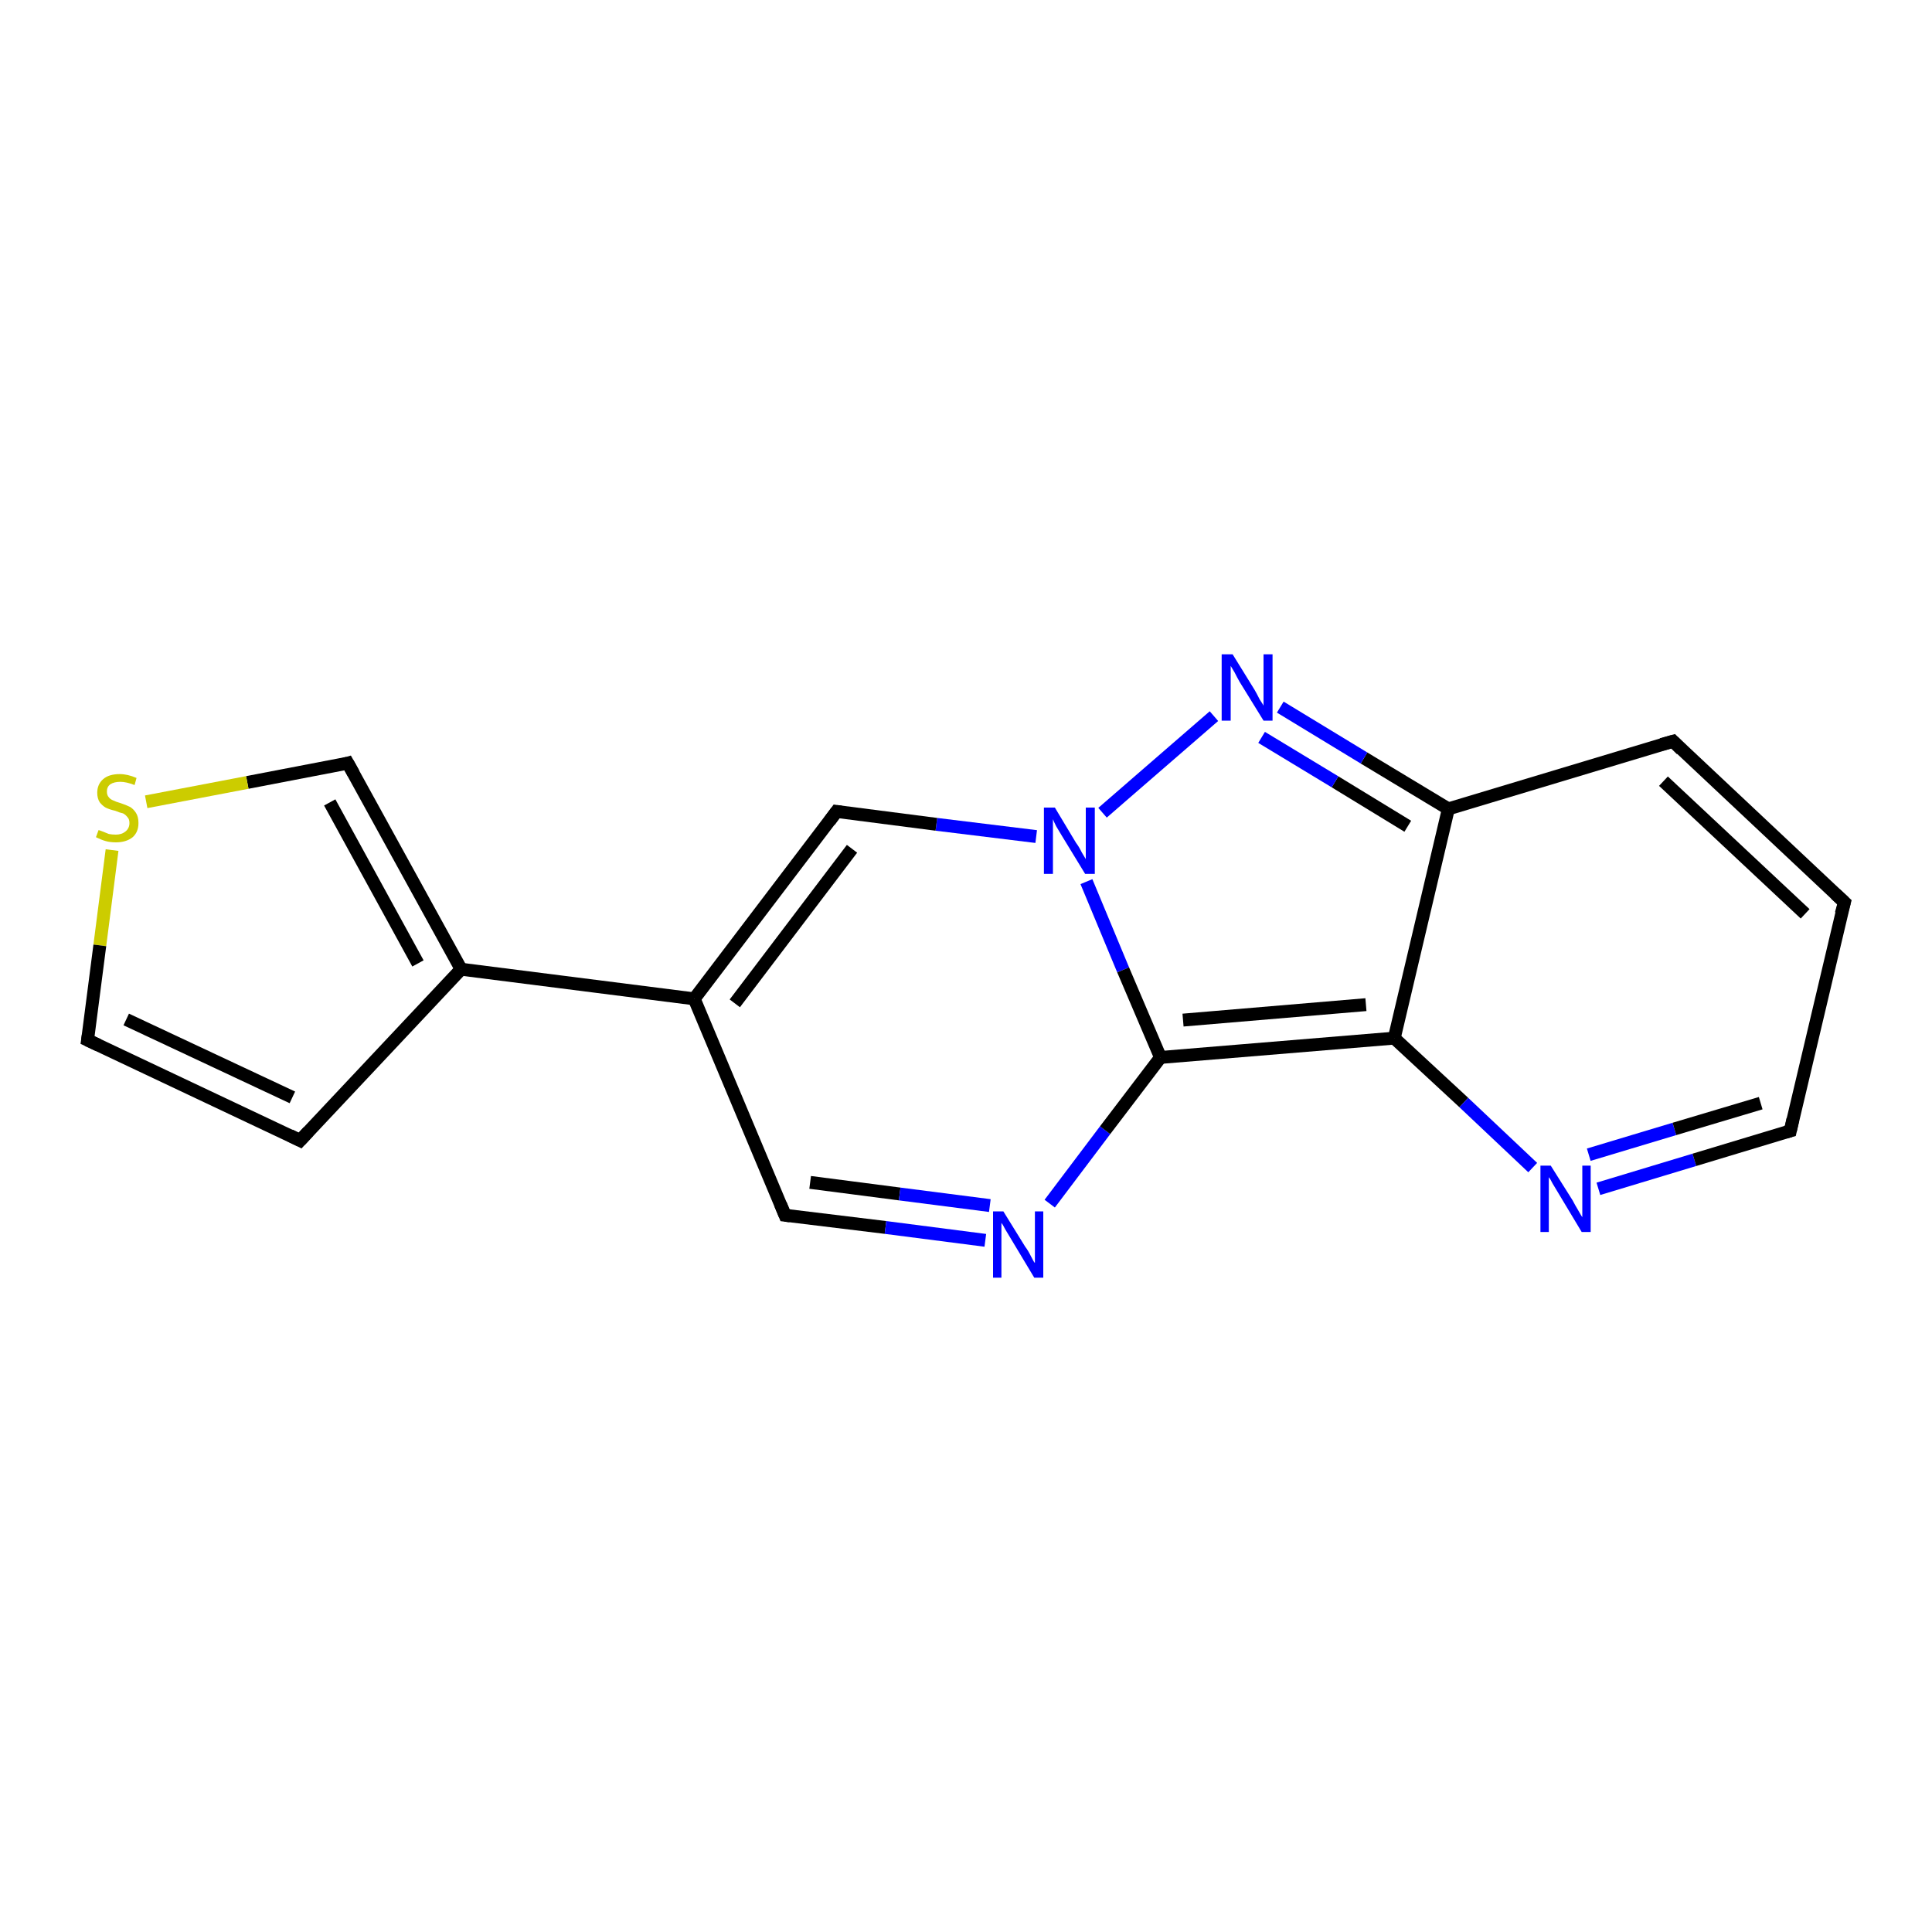 <?xml version='1.0' encoding='iso-8859-1'?>
<svg version='1.1' baseProfile='full'
              xmlns='http://www.w3.org/2000/svg'
                      xmlns:rdkit='http://www.rdkit.org/xml'
                      xmlns:xlink='http://www.w3.org/1999/xlink'
                  xml:space='preserve'
width='300px' height='300px' viewBox='0 0 300 300'>
<!-- END OF HEADER -->
<rect style='opacity:1.0;fill:#FFFFFF;stroke:none' width='300.0' height='300.0' x='0.0' y='0.0'> </rect>
<path class='bond-0 atom-0 atom-1' d='M 13.6,161.5 L 46.6,177.1' style='fill:none;fill-rule:evenodd;stroke:#000000;stroke-width:2.0px;stroke-linecap:butt;stroke-linejoin:miter;stroke-opacity:1' />
<path class='bond-0 atom-0 atom-1' d='M 19.6,158.3 L 45.4,170.4' style='fill:none;fill-rule:evenodd;stroke:#000000;stroke-width:2.0px;stroke-linecap:butt;stroke-linejoin:miter;stroke-opacity:1' />
<path class='bond-1 atom-1 atom-2' d='M 46.6,177.1 L 71.6,150.5' style='fill:none;fill-rule:evenodd;stroke:#000000;stroke-width:2.0px;stroke-linecap:butt;stroke-linejoin:miter;stroke-opacity:1' />
<path class='bond-2 atom-2 atom-3' d='M 71.6,150.5 L 54.0,118.5' style='fill:none;fill-rule:evenodd;stroke:#000000;stroke-width:2.0px;stroke-linecap:butt;stroke-linejoin:miter;stroke-opacity:1' />
<path class='bond-2 atom-2 atom-3' d='M 64.9,149.6 L 51.2,124.6' style='fill:none;fill-rule:evenodd;stroke:#000000;stroke-width:2.0px;stroke-linecap:butt;stroke-linejoin:miter;stroke-opacity:1' />
<path class='bond-3 atom-3 atom-4' d='M 54.0,118.5 L 38.4,121.5' style='fill:none;fill-rule:evenodd;stroke:#000000;stroke-width:2.0px;stroke-linecap:butt;stroke-linejoin:miter;stroke-opacity:1' />
<path class='bond-3 atom-3 atom-4' d='M 38.4,121.5 L 22.7,124.5' style='fill:none;fill-rule:evenodd;stroke:#CCCC00;stroke-width:2.0px;stroke-linecap:butt;stroke-linejoin:miter;stroke-opacity:1' />
<path class='bond-4 atom-2 atom-5' d='M 71.6,150.5 L 107.8,155.1' style='fill:none;fill-rule:evenodd;stroke:#000000;stroke-width:2.0px;stroke-linecap:butt;stroke-linejoin:miter;stroke-opacity:1' />
<path class='bond-5 atom-5 atom-6' d='M 107.8,155.1 L 121.9,188.7' style='fill:none;fill-rule:evenodd;stroke:#000000;stroke-width:2.0px;stroke-linecap:butt;stroke-linejoin:miter;stroke-opacity:1' />
<path class='bond-6 atom-6 atom-7' d='M 121.9,188.7 L 137.5,190.6' style='fill:none;fill-rule:evenodd;stroke:#000000;stroke-width:2.0px;stroke-linecap:butt;stroke-linejoin:miter;stroke-opacity:1' />
<path class='bond-6 atom-6 atom-7' d='M 137.5,190.6 L 153.0,192.6' style='fill:none;fill-rule:evenodd;stroke:#0000FF;stroke-width:2.0px;stroke-linecap:butt;stroke-linejoin:miter;stroke-opacity:1' />
<path class='bond-6 atom-6 atom-7' d='M 125.8,183.6 L 139.7,185.4' style='fill:none;fill-rule:evenodd;stroke:#000000;stroke-width:2.0px;stroke-linecap:butt;stroke-linejoin:miter;stroke-opacity:1' />
<path class='bond-6 atom-6 atom-7' d='M 139.7,185.4 L 153.7,187.2' style='fill:none;fill-rule:evenodd;stroke:#0000FF;stroke-width:2.0px;stroke-linecap:butt;stroke-linejoin:miter;stroke-opacity:1' />
<path class='bond-7 atom-7 atom-8' d='M 163.0,186.9 L 171.6,175.5' style='fill:none;fill-rule:evenodd;stroke:#0000FF;stroke-width:2.0px;stroke-linecap:butt;stroke-linejoin:miter;stroke-opacity:1' />
<path class='bond-7 atom-7 atom-8' d='M 171.6,175.5 L 180.2,164.2' style='fill:none;fill-rule:evenodd;stroke:#000000;stroke-width:2.0px;stroke-linecap:butt;stroke-linejoin:miter;stroke-opacity:1' />
<path class='bond-8 atom-8 atom-9' d='M 180.2,164.2 L 216.5,161.2' style='fill:none;fill-rule:evenodd;stroke:#000000;stroke-width:2.0px;stroke-linecap:butt;stroke-linejoin:miter;stroke-opacity:1' />
<path class='bond-8 atom-8 atom-9' d='M 183.7,158.4 L 212.1,156.0' style='fill:none;fill-rule:evenodd;stroke:#000000;stroke-width:2.0px;stroke-linecap:butt;stroke-linejoin:miter;stroke-opacity:1' />
<path class='bond-9 atom-9 atom-10' d='M 216.5,161.2 L 227.3,171.2' style='fill:none;fill-rule:evenodd;stroke:#000000;stroke-width:2.0px;stroke-linecap:butt;stroke-linejoin:miter;stroke-opacity:1' />
<path class='bond-9 atom-9 atom-10' d='M 227.3,171.2 L 238.0,181.3' style='fill:none;fill-rule:evenodd;stroke:#0000FF;stroke-width:2.0px;stroke-linecap:butt;stroke-linejoin:miter;stroke-opacity:1' />
<path class='bond-10 atom-10 atom-11' d='M 248.2,184.6 L 263.1,180.1' style='fill:none;fill-rule:evenodd;stroke:#0000FF;stroke-width:2.0px;stroke-linecap:butt;stroke-linejoin:miter;stroke-opacity:1' />
<path class='bond-10 atom-10 atom-11' d='M 263.1,180.1 L 278.0,175.6' style='fill:none;fill-rule:evenodd;stroke:#000000;stroke-width:2.0px;stroke-linecap:butt;stroke-linejoin:miter;stroke-opacity:1' />
<path class='bond-10 atom-10 atom-11' d='M 246.7,179.3 L 260.0,175.3' style='fill:none;fill-rule:evenodd;stroke:#0000FF;stroke-width:2.0px;stroke-linecap:butt;stroke-linejoin:miter;stroke-opacity:1' />
<path class='bond-10 atom-10 atom-11' d='M 260.0,175.3 L 273.4,171.3' style='fill:none;fill-rule:evenodd;stroke:#000000;stroke-width:2.0px;stroke-linecap:butt;stroke-linejoin:miter;stroke-opacity:1' />
<path class='bond-11 atom-11 atom-12' d='M 278.0,175.6 L 286.4,140.1' style='fill:none;fill-rule:evenodd;stroke:#000000;stroke-width:2.0px;stroke-linecap:butt;stroke-linejoin:miter;stroke-opacity:1' />
<path class='bond-12 atom-12 atom-13' d='M 286.4,140.1 L 259.8,115.1' style='fill:none;fill-rule:evenodd;stroke:#000000;stroke-width:2.0px;stroke-linecap:butt;stroke-linejoin:miter;stroke-opacity:1' />
<path class='bond-12 atom-12 atom-13' d='M 280.3,141.9 L 258.3,121.3' style='fill:none;fill-rule:evenodd;stroke:#000000;stroke-width:2.0px;stroke-linecap:butt;stroke-linejoin:miter;stroke-opacity:1' />
<path class='bond-13 atom-13 atom-14' d='M 259.8,115.1 L 224.9,125.6' style='fill:none;fill-rule:evenodd;stroke:#000000;stroke-width:2.0px;stroke-linecap:butt;stroke-linejoin:miter;stroke-opacity:1' />
<path class='bond-14 atom-14 atom-15' d='M 224.9,125.6 L 211.8,117.7' style='fill:none;fill-rule:evenodd;stroke:#000000;stroke-width:2.0px;stroke-linecap:butt;stroke-linejoin:miter;stroke-opacity:1' />
<path class='bond-14 atom-14 atom-15' d='M 211.8,117.7 L 198.8,109.8' style='fill:none;fill-rule:evenodd;stroke:#0000FF;stroke-width:2.0px;stroke-linecap:butt;stroke-linejoin:miter;stroke-opacity:1' />
<path class='bond-14 atom-14 atom-15' d='M 218.6,128.3 L 207.3,121.4' style='fill:none;fill-rule:evenodd;stroke:#000000;stroke-width:2.0px;stroke-linecap:butt;stroke-linejoin:miter;stroke-opacity:1' />
<path class='bond-14 atom-14 atom-15' d='M 207.3,121.4 L 195.9,114.5' style='fill:none;fill-rule:evenodd;stroke:#0000FF;stroke-width:2.0px;stroke-linecap:butt;stroke-linejoin:miter;stroke-opacity:1' />
<path class='bond-15 atom-15 atom-16' d='M 188.5,111.2 L 171.2,126.2' style='fill:none;fill-rule:evenodd;stroke:#0000FF;stroke-width:2.0px;stroke-linecap:butt;stroke-linejoin:miter;stroke-opacity:1' />
<path class='bond-16 atom-16 atom-17' d='M 160.9,129.9 L 145.4,128.0' style='fill:none;fill-rule:evenodd;stroke:#0000FF;stroke-width:2.0px;stroke-linecap:butt;stroke-linejoin:miter;stroke-opacity:1' />
<path class='bond-16 atom-16 atom-17' d='M 145.4,128.0 L 129.9,126.0' style='fill:none;fill-rule:evenodd;stroke:#000000;stroke-width:2.0px;stroke-linecap:butt;stroke-linejoin:miter;stroke-opacity:1' />
<path class='bond-17 atom-4 atom-0' d='M 17.4,132.0 L 15.5,146.8' style='fill:none;fill-rule:evenodd;stroke:#CCCC00;stroke-width:2.0px;stroke-linecap:butt;stroke-linejoin:miter;stroke-opacity:1' />
<path class='bond-17 atom-4 atom-0' d='M 15.5,146.8 L 13.6,161.5' style='fill:none;fill-rule:evenodd;stroke:#000000;stroke-width:2.0px;stroke-linecap:butt;stroke-linejoin:miter;stroke-opacity:1' />
<path class='bond-18 atom-17 atom-5' d='M 129.9,126.0 L 107.8,155.1' style='fill:none;fill-rule:evenodd;stroke:#000000;stroke-width:2.0px;stroke-linecap:butt;stroke-linejoin:miter;stroke-opacity:1' />
<path class='bond-18 atom-17 atom-5' d='M 132.3,131.8 L 114.1,155.8' style='fill:none;fill-rule:evenodd;stroke:#000000;stroke-width:2.0px;stroke-linecap:butt;stroke-linejoin:miter;stroke-opacity:1' />
<path class='bond-19 atom-16 atom-8' d='M 168.7,136.9 L 174.4,150.6' style='fill:none;fill-rule:evenodd;stroke:#0000FF;stroke-width:2.0px;stroke-linecap:butt;stroke-linejoin:miter;stroke-opacity:1' />
<path class='bond-19 atom-16 atom-8' d='M 174.4,150.6 L 180.2,164.2' style='fill:none;fill-rule:evenodd;stroke:#000000;stroke-width:2.0px;stroke-linecap:butt;stroke-linejoin:miter;stroke-opacity:1' />
<path class='bond-20 atom-14 atom-9' d='M 224.9,125.6 L 216.5,161.2' style='fill:none;fill-rule:evenodd;stroke:#000000;stroke-width:2.0px;stroke-linecap:butt;stroke-linejoin:miter;stroke-opacity:1' />
<path d='M 15.3,162.3 L 13.6,161.5 L 13.7,160.8' style='fill:none;stroke:#000000;stroke-width:2.0px;stroke-linecap:butt;stroke-linejoin:miter;stroke-opacity:1;' />
<path d='M 45.0,176.3 L 46.6,177.1 L 47.9,175.7' style='fill:none;stroke:#000000;stroke-width:2.0px;stroke-linecap:butt;stroke-linejoin:miter;stroke-opacity:1;' />
<path d='M 54.9,120.1 L 54.0,118.5 L 53.3,118.7' style='fill:none;stroke:#000000;stroke-width:2.0px;stroke-linecap:butt;stroke-linejoin:miter;stroke-opacity:1;' />
<path d='M 121.2,187.0 L 121.9,188.7 L 122.7,188.8' style='fill:none;stroke:#000000;stroke-width:2.0px;stroke-linecap:butt;stroke-linejoin:miter;stroke-opacity:1;' />
<path d='M 277.3,175.8 L 278.0,175.6 L 278.4,173.8' style='fill:none;stroke:#000000;stroke-width:2.0px;stroke-linecap:butt;stroke-linejoin:miter;stroke-opacity:1;' />
<path d='M 285.9,141.9 L 286.4,140.1 L 285.0,138.8' style='fill:none;stroke:#000000;stroke-width:2.0px;stroke-linecap:butt;stroke-linejoin:miter;stroke-opacity:1;' />
<path d='M 261.1,116.4 L 259.8,115.1 L 258.0,115.6' style='fill:none;stroke:#000000;stroke-width:2.0px;stroke-linecap:butt;stroke-linejoin:miter;stroke-opacity:1;' />
<path d='M 130.6,126.1 L 129.9,126.0 L 128.8,127.5' style='fill:none;stroke:#000000;stroke-width:2.0px;stroke-linecap:butt;stroke-linejoin:miter;stroke-opacity:1;' />
<path class='atom-4' d='M 15.3 128.9
Q 15.4 128.9, 15.9 129.1
Q 16.4 129.3, 16.9 129.5
Q 17.4 129.6, 18.0 129.6
Q 18.9 129.6, 19.5 129.1
Q 20.1 128.6, 20.1 127.8
Q 20.1 127.2, 19.8 126.9
Q 19.5 126.5, 19.1 126.3
Q 18.6 126.2, 17.9 125.9
Q 17.0 125.7, 16.4 125.4
Q 15.9 125.1, 15.5 124.6
Q 15.1 124.0, 15.1 123.1
Q 15.1 121.8, 16.0 121.0
Q 16.9 120.2, 18.6 120.2
Q 19.8 120.2, 21.2 120.8
L 20.9 121.9
Q 19.6 121.4, 18.7 121.4
Q 17.7 121.4, 17.1 121.8
Q 16.6 122.2, 16.6 122.9
Q 16.6 123.5, 16.9 123.8
Q 17.1 124.1, 17.6 124.3
Q 18.0 124.5, 18.7 124.7
Q 19.6 125.0, 20.2 125.3
Q 20.7 125.6, 21.1 126.2
Q 21.5 126.8, 21.5 127.8
Q 21.5 129.2, 20.6 130.0
Q 19.6 130.8, 18.0 130.8
Q 17.1 130.8, 16.4 130.6
Q 15.7 130.4, 14.9 130.0
L 15.3 128.9
' fill='#CCCC00'/>
<path class='atom-7' d='M 155.8 188.1
L 159.2 193.6
Q 159.6 194.1, 160.1 195.1
Q 160.6 196.1, 160.7 196.1
L 160.7 188.1
L 162.0 188.1
L 162.0 198.4
L 160.6 198.4
L 157.0 192.4
Q 156.6 191.7, 156.1 190.9
Q 155.7 190.1, 155.5 189.9
L 155.5 198.4
L 154.2 198.4
L 154.2 188.1
L 155.8 188.1
' fill='#0000FF'/>
<path class='atom-10' d='M 240.8 181.0
L 244.2 186.4
Q 244.5 187.0, 245.1 188.0
Q 245.6 188.9, 245.7 189.0
L 245.7 181.0
L 247.0 181.0
L 247.0 191.3
L 245.6 191.3
L 242.0 185.3
Q 241.6 184.6, 241.1 183.8
Q 240.7 183.0, 240.5 182.8
L 240.5 191.3
L 239.2 191.3
L 239.2 181.0
L 240.8 181.0
' fill='#0000FF'/>
<path class='atom-15' d='M 191.4 101.6
L 194.8 107.1
Q 195.1 107.6, 195.6 108.6
Q 196.2 109.5, 196.2 109.6
L 196.2 101.6
L 197.6 101.6
L 197.6 111.9
L 196.2 111.9
L 192.5 105.9
Q 192.1 105.2, 191.7 104.4
Q 191.2 103.6, 191.1 103.4
L 191.1 111.9
L 189.7 111.9
L 189.7 101.6
L 191.4 101.6
' fill='#0000FF'/>
<path class='atom-16' d='M 163.8 125.4
L 167.1 130.9
Q 167.5 131.4, 168.0 132.4
Q 168.6 133.4, 168.6 133.4
L 168.6 125.4
L 170.0 125.4
L 170.0 135.7
L 168.5 135.7
L 164.9 129.8
Q 164.5 129.1, 164.0 128.3
Q 163.6 127.5, 163.5 127.2
L 163.5 135.7
L 162.1 135.7
L 162.1 125.4
L 163.8 125.4
' fill='#0000FF'/>
</svg>
